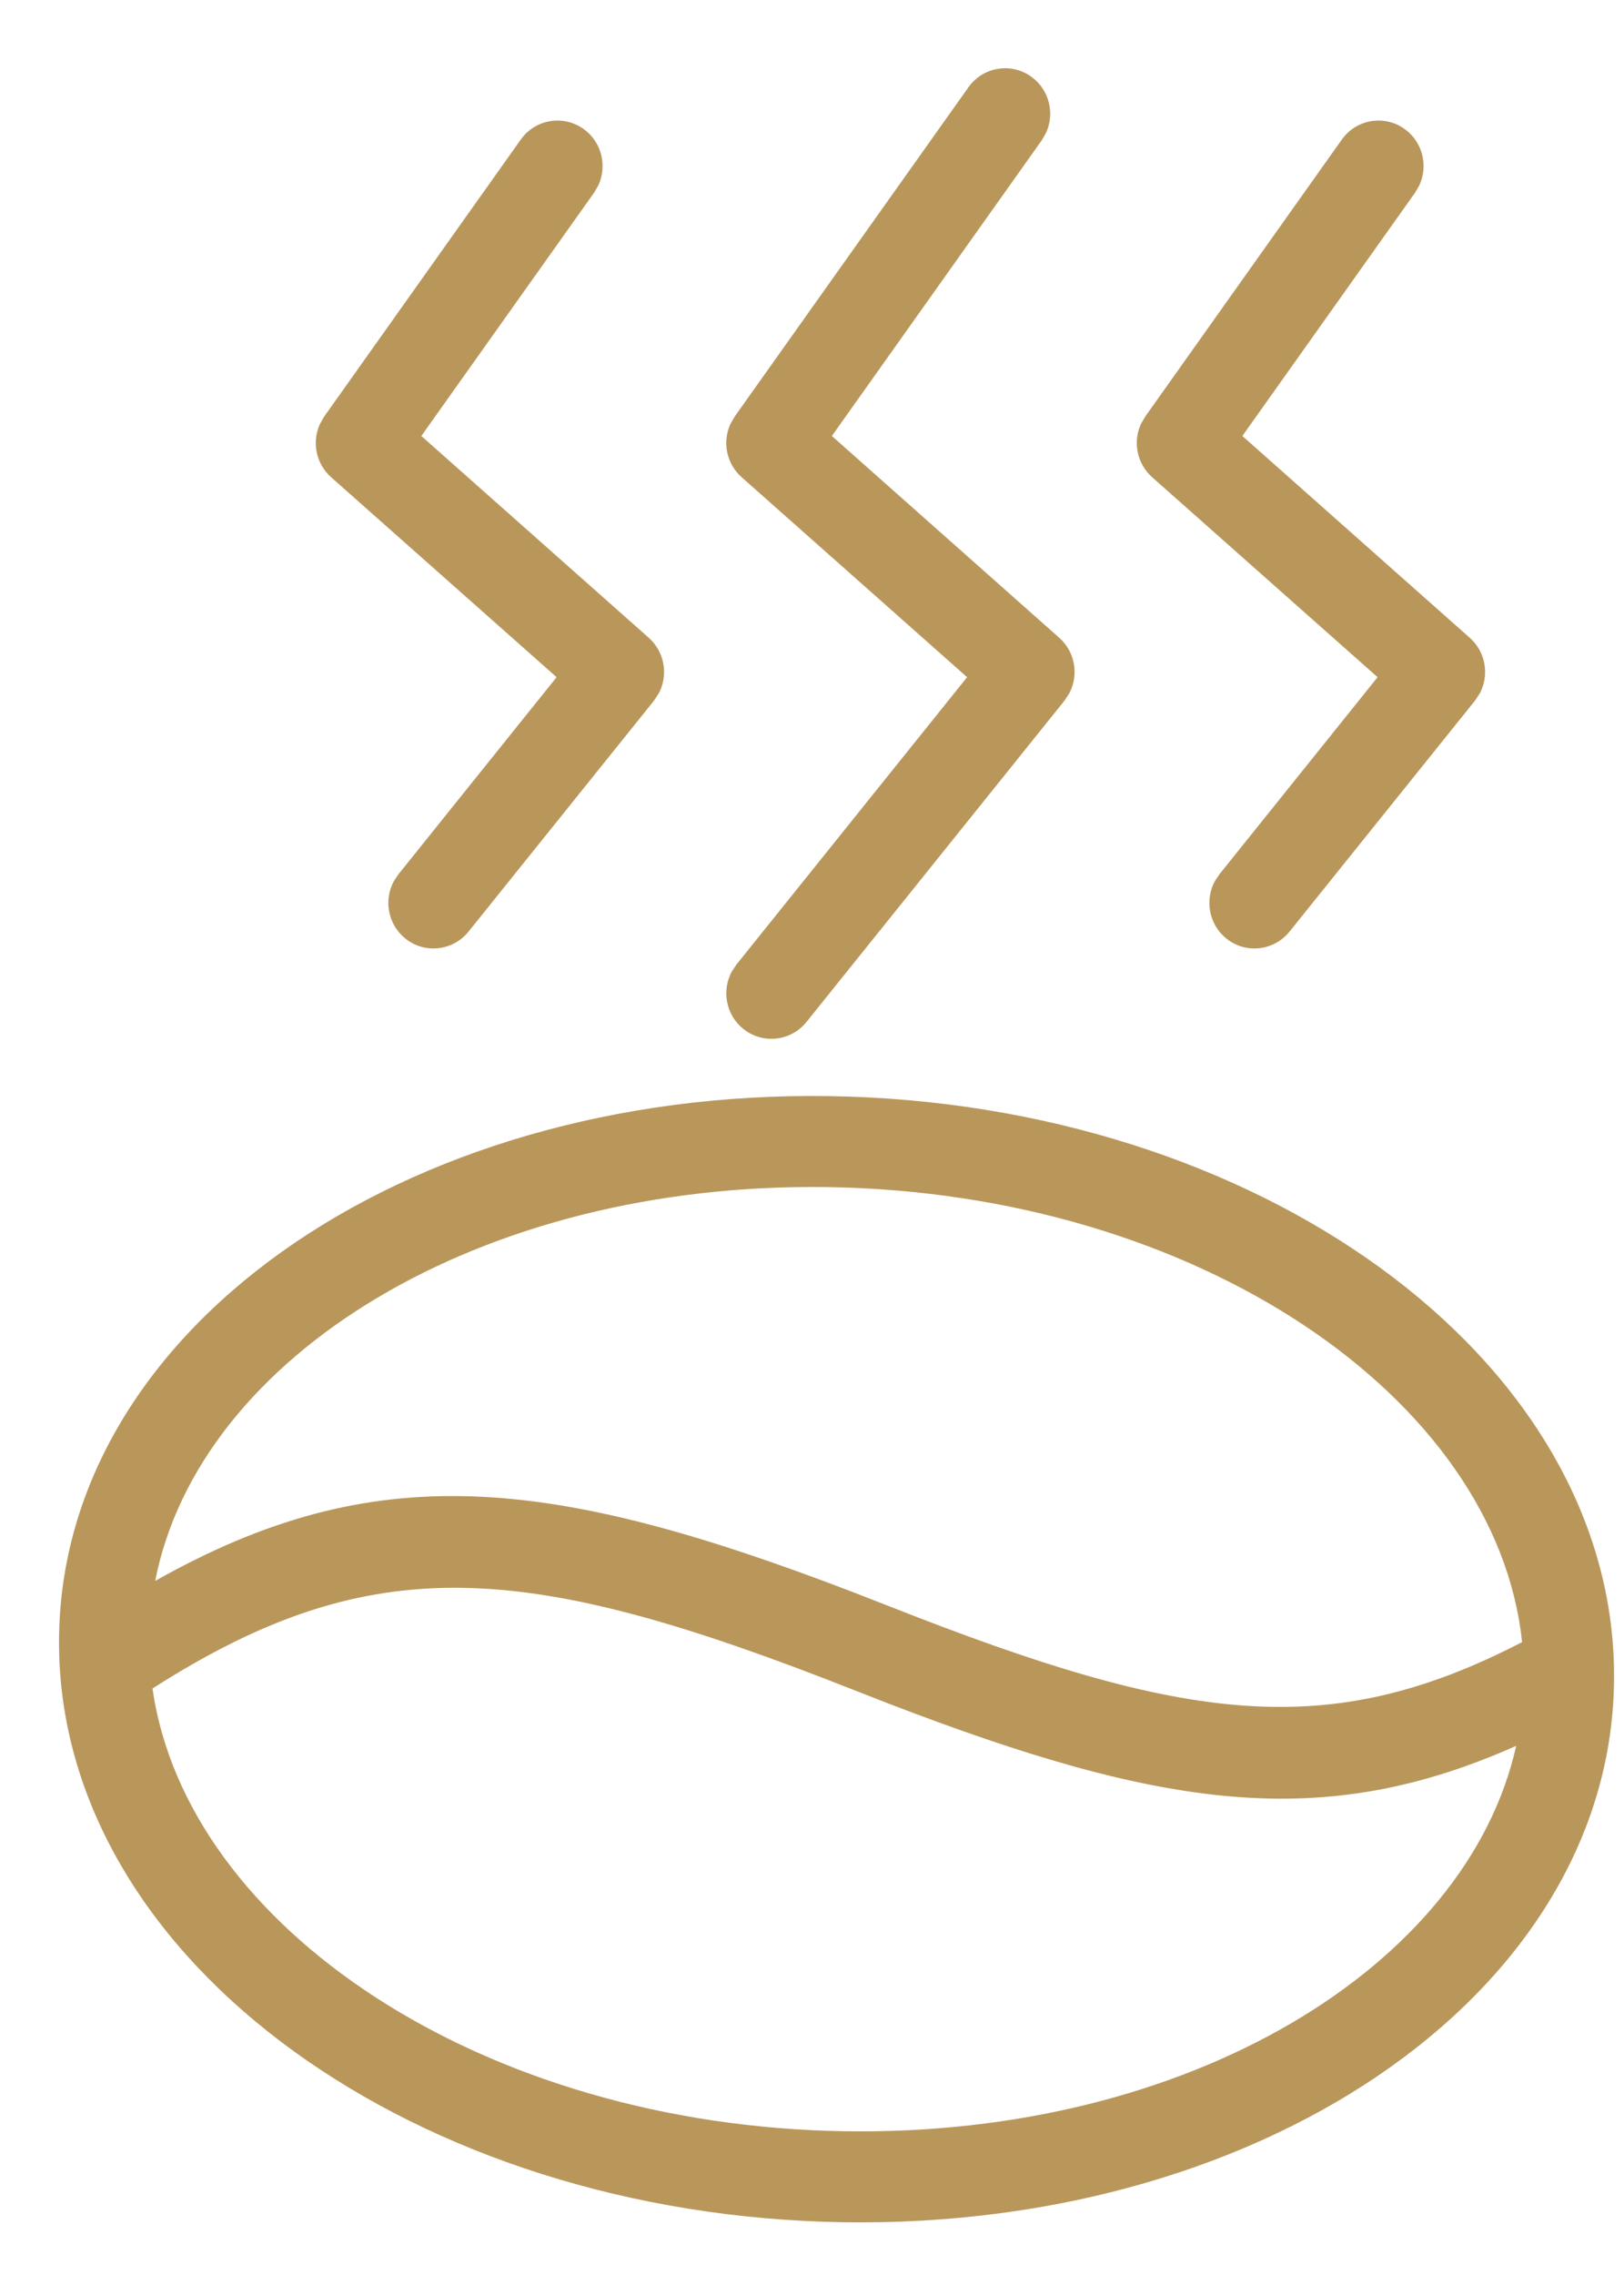 <svg width="30" height="42" viewBox="0 0 30 42" fill="none" xmlns="http://www.w3.org/2000/svg">
<g id="Gold (8) 1">
<g id="Final">
<g id="PDP-Coffee-Full">
<g id="Group-11">
<g id="Icon-/-HandRoast-/-Gold">
<g id="Group-3">
<path id="Combined-Shape" d="M28.008 32.231C24.438 33.82 21.495 33.404 16.4 31.445L15.763 31.196C9.75 28.827 6.913 28.556 2.817 31.172C3.448 35.587 8.92 39.243 15.608 39.346C21.962 39.444 27.101 36.306 28.008 32.231ZM2.867 29.186C6.92 26.902 10.138 27.234 15.806 29.412L16.442 29.66C21.894 31.808 24.535 32.169 28.117 30.316C27.645 25.8 22.101 22.021 15.298 21.916C8.864 21.817 3.676 25.035 2.867 29.186ZM29.816 30.827C29.902 36.658 23.472 41.147 15.583 41.026C7.709 40.904 1.177 36.24 1.091 30.435C1.004 24.604 7.434 20.114 15.324 20.236C23.198 20.358 29.729 25.022 29.816 30.827ZM17.89 1.611C18.157 1.234 18.678 1.147 19.052 1.417C19.385 1.657 19.49 2.098 19.321 2.458L19.245 2.589L15.367 8.049L19.568 11.775C19.862 12.035 19.931 12.459 19.755 12.796L19.665 12.934L14.898 18.867C14.608 19.227 14.083 19.283 13.726 18.991C13.408 18.732 13.329 18.285 13.519 17.935L13.602 17.81L17.865 12.502L13.7 8.81C13.418 8.56 13.341 8.159 13.493 7.827L13.572 7.69L17.89 1.611ZM24.787 2.577C25.055 2.199 25.575 2.113 25.95 2.383C26.282 2.623 26.387 3.064 26.218 3.424L26.142 3.555L22.95 8.049L27.151 11.775C27.445 12.035 27.515 12.459 27.339 12.796L27.248 12.934L23.821 17.199C23.532 17.559 23.007 17.615 22.649 17.323C22.331 17.063 22.253 16.616 22.442 16.267L22.526 16.141L25.448 12.502L21.283 8.81C21.002 8.56 20.924 8.159 21.076 7.827L21.156 7.69L24.787 2.577ZM9.62 2.577C9.888 2.199 10.409 2.113 10.783 2.383C11.116 2.623 11.221 3.064 11.052 3.424L10.976 3.555L7.783 8.049L11.985 11.775C12.278 12.035 12.348 12.459 12.172 12.796L12.082 12.934L8.655 17.199C8.365 17.559 7.84 17.615 7.483 17.323C7.165 17.063 7.086 16.616 7.276 16.267L7.36 16.141L10.282 12.502L6.116 8.81C5.835 8.56 5.758 8.159 5.91 7.827L5.989 7.69L9.62 2.577Z" fill="#B9975B"/>
</g>
</g>
</g>
</g>
</g>
</g>
</svg>
